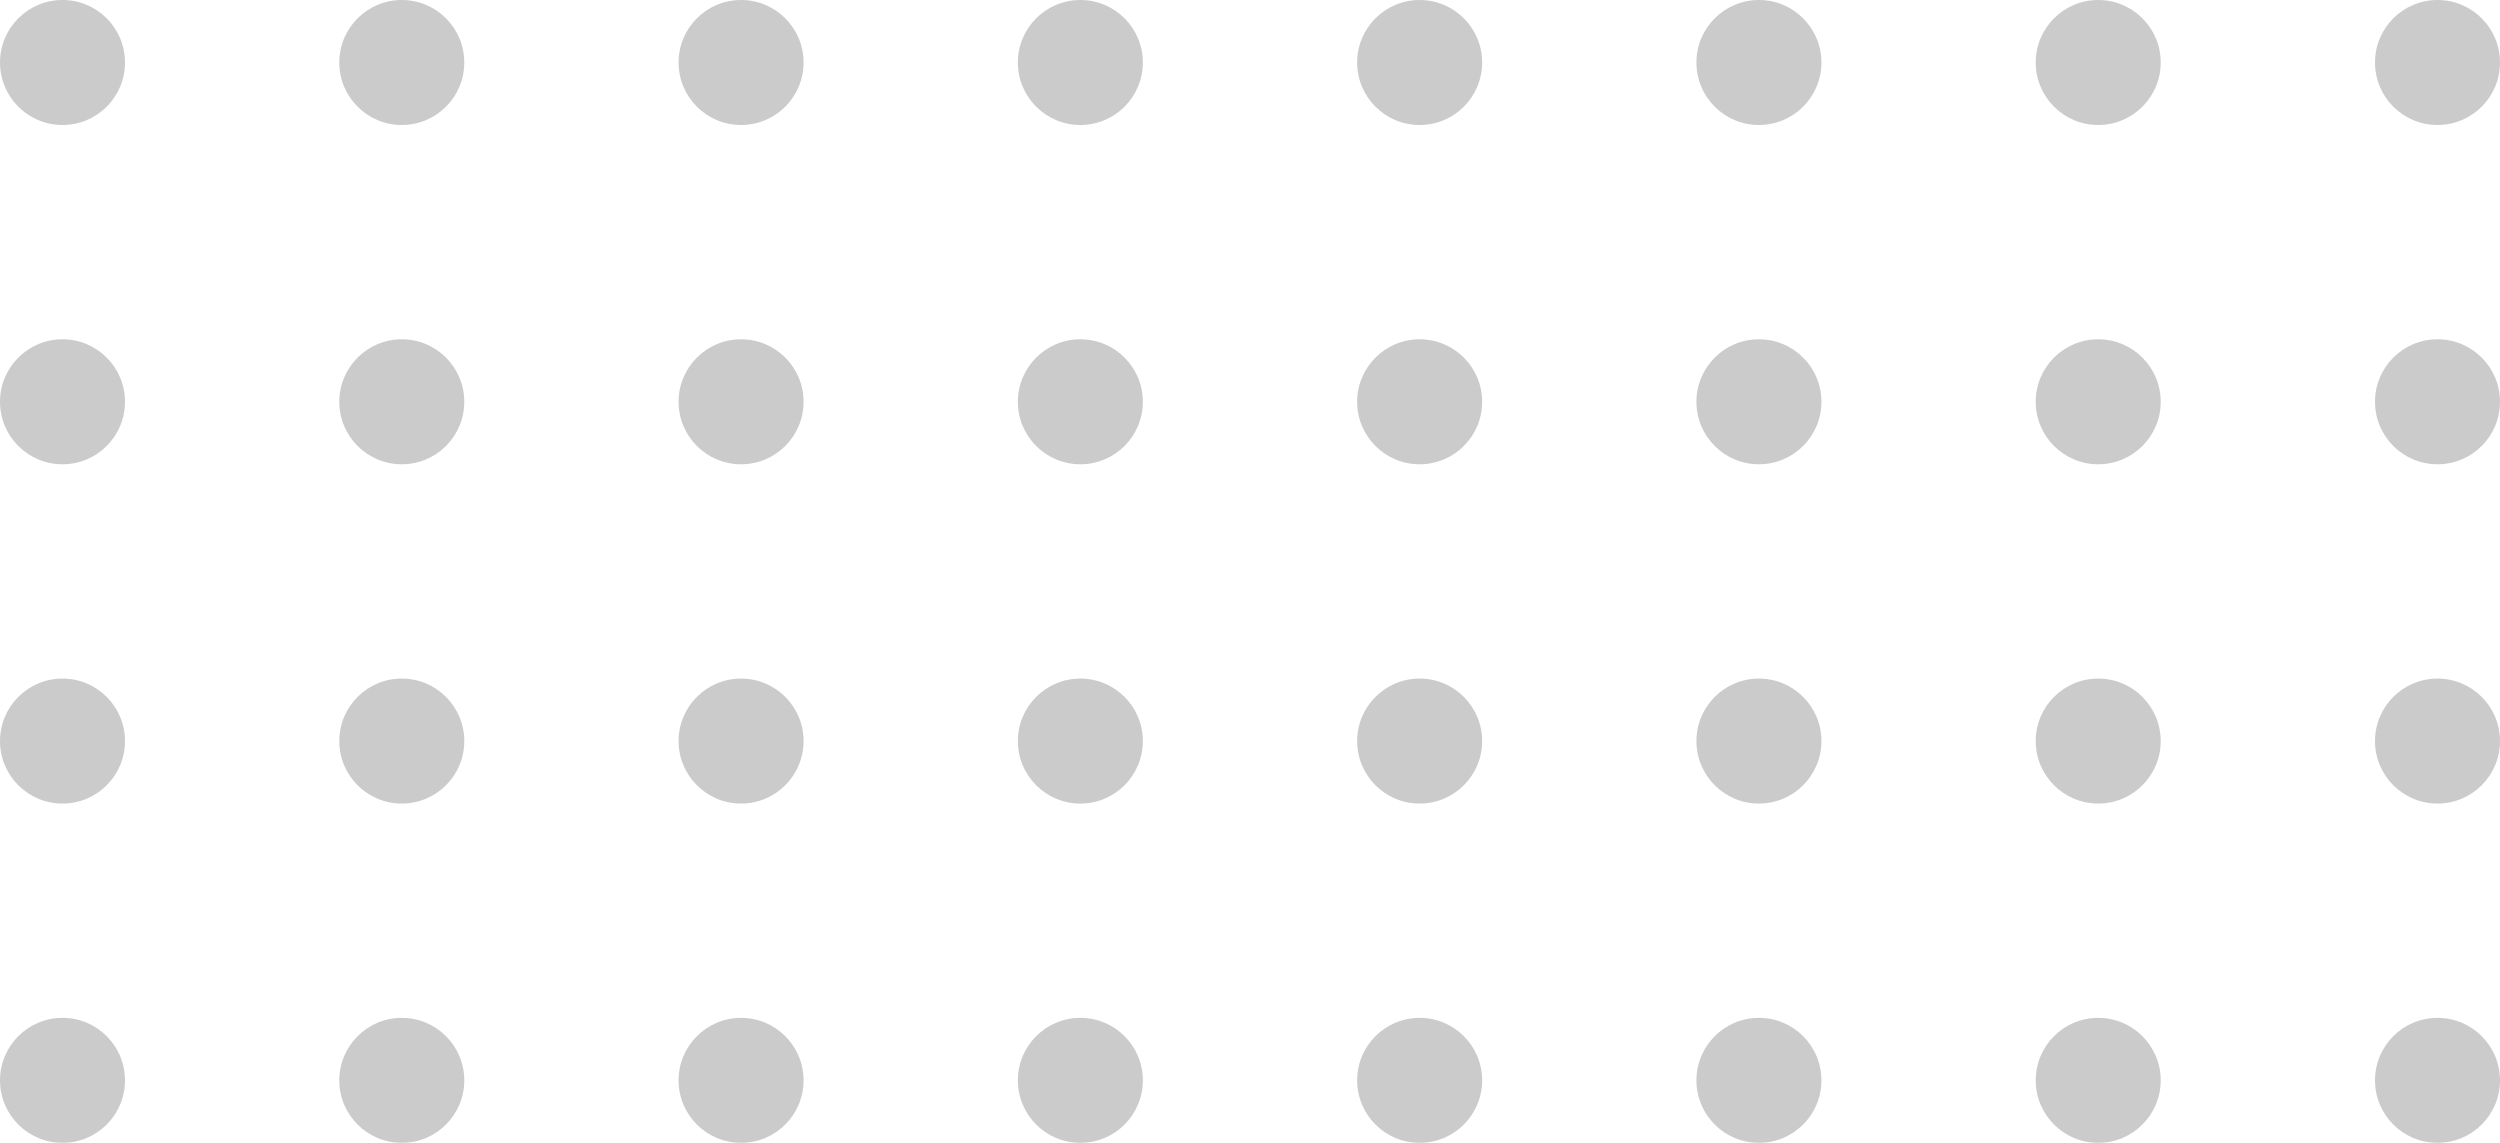 <svg width="140" height="64" viewBox="0 0 140 64" fill="none" xmlns="http://www.w3.org/2000/svg">
<g opacity="0.5">
<circle opacity="0.5" cx="3.5" cy="3.5" r="3.5" fill="#303030"/>
<circle opacity="0.5" cx="3.5" cy="22.5" r="3.5" fill="#303030"/>
<circle opacity="0.5" cx="3.5" cy="41.5" r="3.5" fill="#303030"/>
<circle opacity="0.5" cx="3.5" cy="60.5" r="3.5" fill="#303030"/>
<circle opacity="0.5" cx="41.5" cy="3.5" r="3.5" fill="#303030"/>
<circle opacity="0.5" cx="41.5" cy="22.5" r="3.5" fill="#303030"/>
<circle opacity="0.5" cx="41.5" cy="41.5" r="3.5" fill="#303030"/>
<circle opacity="0.5" cx="41.5" cy="60.5" r="3.5" fill="#303030"/>
<circle opacity="0.5" cx="79.5" cy="3.5" r="3.5" fill="#303030"/>
<circle opacity="0.5" cx="79.5" cy="22.5" r="3.5" fill="#303030"/>
<circle opacity="0.5" cx="79.5" cy="41.5" r="3.5" fill="#303030"/>
<circle opacity="0.5" cx="79.5" cy="60.5" r="3.5" fill="#303030"/>
<circle opacity="0.5" cx="117.5" cy="3.5" r="3.5" fill="#303030"/>
<circle opacity="0.5" cx="117.5" cy="22.5" r="3.5" fill="#303030"/>
<circle opacity="0.5" cx="117.5" cy="41.5" r="3.5" fill="#303030"/>
<circle opacity="0.5" cx="117.5" cy="60.5" r="3.5" fill="#303030"/>
<circle opacity="0.5" cx="22.5" cy="3.5" r="3.5" fill="#303030"/>
<circle opacity="0.5" cx="22.5" cy="22.5" r="3.5" fill="#303030"/>
<circle opacity="0.5" cx="22.5" cy="41.5" r="3.5" fill="#303030"/>
<circle opacity="0.5" cx="22.5" cy="60.5" r="3.5" fill="#303030"/>
<circle opacity="0.5" cx="60.5" cy="3.5" r="3.5" fill="#303030"/>
<circle opacity="0.5" cx="60.5" cy="22.5" r="3.5" fill="#303030"/>
<circle opacity="0.5" cx="60.5" cy="41.5" r="3.5" fill="#303030"/>
<circle opacity="0.5" cx="60.5" cy="60.5" r="3.5" fill="#303030"/>
<circle opacity="0.5" cx="98.5" cy="3.5" r="3.5" fill="#303030"/>
<circle opacity="0.5" cx="98.5" cy="22.5" r="3.5" fill="#303030"/>
<circle opacity="0.5" cx="98.5" cy="41.5" r="3.5" fill="#303030"/>
<circle opacity="0.5" cx="98.5" cy="60.5" r="3.5" fill="#303030"/>
<circle opacity="0.5" cx="136.5" cy="3.5" r="3.5" fill="#303030"/>
<circle opacity="0.5" cx="136.5" cy="22.5" r="3.5" fill="#303030"/>
<circle opacity="0.5" cx="136.5" cy="41.5" r="3.5" fill="#303030"/>
<circle opacity="0.5" cx="136.5" cy="60.5" r="3.5" fill="#303030"/>
</g>
</svg>

